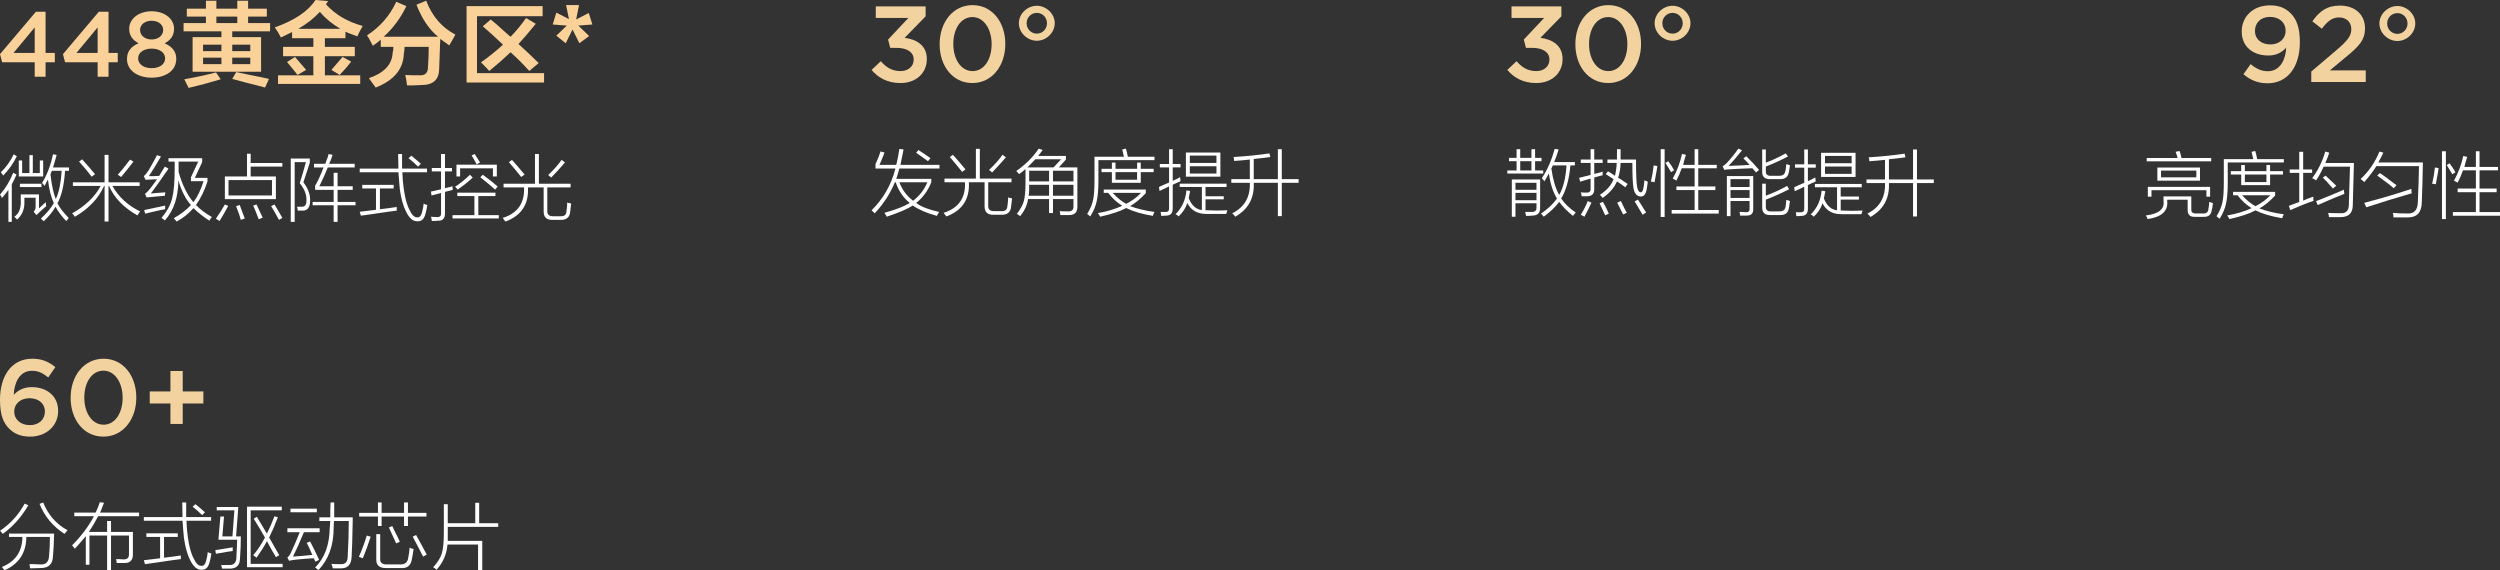 <?xml version="1.0" encoding="UTF-8"?>
<svg width="320px" height="73px" viewBox="0 0 320 73" version="1.1" xmlns="http://www.w3.org/2000/svg" xmlns:xlink="http://www.w3.org/1999/xlink">
    <rect x="0" y="0" width="320" height="73" fill="#333333" stroke="none"/>
    <title>编组 3</title>
    <g id="页面-1" stroke="none" stroke-width="1" fill="none" fill-rule="evenodd">
        <g id="编组-3" fill-rule="nonzero">
            <g id="30°备份-3" transform="translate(111.563, 0.656)" fill="#F2D3A0">
                <path d="M3.693,9.973 C5.705,9.973 7.07,8.692 7.07,6.915 L7.07,6.887 C7.07,5.111 5.692,4.367 4.231,4.188 L6.918,1.433 L6.918,0.165 L0.537,0.165 L0.537,1.639 L4.713,1.639 L2.109,4.408 L2.384,5.469 L3.17,5.469 C4.52,5.469 5.388,6.006 5.388,6.956 L5.388,6.984 C5.388,7.865 4.658,8.444 3.721,8.444 C2.646,8.444 1.874,7.989 1.185,7.177 L0,8.293 C0.813,9.271 2.012,9.973 3.693,9.973 Z" id="路径"></path>
                <path d="M12.899,9.973 C15.435,9.973 17.116,7.742 17.116,4.987 L17.116,4.959 C17.116,2.204 15.449,0 12.927,0 C10.391,0 8.71,2.232 8.71,4.987 L8.71,5.014 C8.71,7.769 10.364,9.973 12.899,9.973 Z M12.927,8.444 C11.425,8.444 10.46,6.887 10.46,4.987 L10.46,4.959 C10.46,3.058 11.411,1.529 12.899,1.529 C14.388,1.529 15.366,3.086 15.366,4.987 L15.366,5.014 C15.366,6.901 14.429,8.444 12.927,8.444 Z" id="形状"></path>
                <path d="M21.154,4.56 C22.353,4.56 23.442,3.54 23.442,2.328 L23.442,2.3 C23.442,1.102 22.353,0.083 21.154,0.083 C19.942,0.083 18.853,1.102 18.853,2.3 L18.853,2.328 C18.853,3.54 19.942,4.56 21.154,4.56 Z M21.154,3.65 C20.396,3.65 19.845,3.03 19.845,2.328 L19.845,2.3 C19.845,1.612 20.396,0.992 21.154,0.992 C21.898,0.992 22.45,1.612 22.45,2.3 L22.45,2.328 C22.45,3.03 21.898,3.65 21.154,3.65 Z" id="形状"></path>
            </g>
            <g id="发光角度提升备份-2" transform="translate(111.563, 19.023)" fill="#FFFFFF">
                <path d="M1.005,2.081 L3.158,2.081 C3.326,1.435 3.457,0.753 3.553,0.036 L4.091,0.108 C4.043,0.299 3.984,0.598 3.912,1.004 C3.816,1.483 3.744,1.841 3.697,2.081 L8.685,2.081 L8.685,2.547 L3.553,2.547 C3.433,3.001 3.302,3.444 3.158,3.874 L7.644,3.874 L7.644,4.305 C7.214,5.381 6.568,6.266 5.706,6.959 C6.352,7.438 7.333,7.82 8.649,8.107 C8.577,8.203 8.494,8.346 8.398,8.538 C8.374,8.562 8.362,8.585 8.362,8.609 C7.046,8.251 6.017,7.808 5.276,7.282 C4.63,7.713 3.517,8.191 1.938,8.717 C1.914,8.621 1.842,8.502 1.723,8.358 C1.699,8.286 1.675,8.239 1.651,8.215 C3.11,7.808 4.187,7.39 4.881,6.959 C4.043,6.266 3.445,5.381 3.086,4.305 L2.979,4.305 C2.381,5.763 1.519,7.091 0.395,8.286 C0.347,8.215 0.263,8.131 0.144,8.035 C0.072,7.964 0.024,7.916 0,7.892 C1.507,6.409 2.524,4.628 3.051,2.547 L0.502,2.547 L0.502,1.973 C0.766,1.423 0.981,0.885 1.148,0.359 L1.651,0.502 C1.627,0.598 1.579,0.729 1.507,0.897 C1.292,1.447 1.125,1.841 1.005,2.081 Z M7.142,4.305 L3.553,4.305 C3.912,5.261 4.498,6.05 5.312,6.672 C6.149,6.027 6.759,5.237 7.142,4.305 Z M5.706,0.538 L5.993,0.179 C6.52,0.514 7.034,0.861 7.537,1.22 L7.214,1.614 C6.544,1.112 6.041,0.753 5.706,0.538 Z" id="形状"></path>
                <path d="M13.351,0.036 L13.853,0.036 L13.853,3.838 L17.909,3.838 L17.909,4.305 L14.93,4.305 L14.93,7.354 C14.93,7.784 15.169,8 15.648,8 L16.617,8 C17.071,8.023 17.322,7.844 17.37,7.461 C17.37,7.414 17.382,7.33 17.406,7.21 C17.454,6.828 17.478,6.505 17.478,6.242 C17.574,6.29 17.717,6.325 17.909,6.349 C17.932,6.373 17.956,6.385 17.98,6.385 C17.909,6.911 17.861,7.318 17.837,7.605 C17.717,8.179 17.334,8.466 16.688,8.466 L15.54,8.466 C14.822,8.466 14.463,8.107 14.463,7.39 L14.463,4.305 L12.453,4.305 C12.573,6.457 11.616,7.916 9.582,8.681 C9.558,8.633 9.499,8.562 9.403,8.466 C9.331,8.346 9.271,8.263 9.223,8.215 C11.137,7.617 12.047,6.314 11.951,4.305 L9.331,4.305 L9.331,3.838 L13.351,3.838 L13.351,0.036 Z M15.432,3.049 L15.037,2.726 C15.707,2.105 16.282,1.459 16.76,0.789 L17.191,1.112 C16.688,1.71 16.102,2.356 15.432,3.049 Z M10.013,1.076 L10.408,0.789 C10.719,1.124 11.173,1.65 11.772,2.368 C11.891,2.487 11.975,2.583 12.023,2.655 L11.592,2.977 C11.137,2.403 10.611,1.77 10.013,1.076 Z" id="形状"></path>
                <path d="M18.878,3.264 C18.854,3.24 18.794,3.169 18.698,3.049 C18.602,2.953 18.543,2.894 18.519,2.87 C19.715,2.033 20.672,1.076 21.39,0 L21.892,0.179 C21.677,0.49 21.485,0.741 21.318,0.933 L24.871,0.933 L24.871,1.399 L23.974,2.403 L26.342,2.403 L26.342,7.39 C26.366,8.131 26.019,8.502 25.302,8.502 C24.967,8.502 24.584,8.502 24.153,8.502 C24.153,8.358 24.129,8.191 24.081,8 C24.297,8.023 24.644,8.035 25.122,8.035 C25.625,8.059 25.864,7.832 25.84,7.354 L25.84,6.457 L23.22,6.457 L23.22,8.251 L22.718,8.251 L22.718,6.457 L20.026,6.457 C19.93,7.198 19.595,7.928 19.021,8.645 C18.997,8.621 18.961,8.597 18.913,8.573 C18.77,8.454 18.662,8.382 18.59,8.358 C19.069,7.736 19.368,7.186 19.488,6.708 C19.631,6.23 19.703,5.417 19.703,4.269 L19.703,2.619 C19.607,2.69 19.476,2.798 19.308,2.942 C19.117,3.085 18.973,3.193 18.878,3.264 Z M23.22,4.628 L23.22,6.027 L25.84,6.027 L25.84,4.628 L23.22,4.628 Z M25.84,2.834 L23.22,2.834 L23.22,4.197 L25.84,4.197 L25.84,2.834 Z M20.17,4.628 C20.193,5.154 20.17,5.62 20.098,6.027 L22.718,6.027 L22.718,4.628 L20.17,4.628 Z M20.17,2.834 L20.17,4.197 L22.718,4.197 L22.718,2.834 L20.17,2.834 Z M24.261,1.363 L20.959,1.363 C20.624,1.722 20.289,2.069 19.954,2.403 L23.292,2.403 L24.261,1.363 Z" id="形状"></path>
                <path d="M35.996,8.609 C34.585,8.37 33.448,8.035 32.587,7.605 C31.845,8.011 30.733,8.382 29.249,8.717 C29.225,8.693 29.202,8.645 29.178,8.573 C29.13,8.502 29.058,8.394 28.962,8.251 C30.111,8.059 31.151,7.748 32.085,7.318 C31.391,6.887 30.793,6.337 30.29,5.668 L29.716,5.668 L29.716,5.237 L35.099,5.237 L35.099,5.704 C34.405,6.445 33.735,6.995 33.089,7.354 C33.951,7.689 34.992,7.94 36.212,8.107 C36.188,8.155 36.152,8.227 36.104,8.322 C36.056,8.466 36.02,8.562 35.996,8.609 Z M33.987,1.794 L34.453,1.794 L34.453,2.583 L36.104,2.583 L36.104,3.013 L34.453,3.013 L34.453,4.376 L30.757,4.376 L30.757,3.013 L29.429,3.013 L29.429,2.583 L30.757,2.583 L30.757,1.794 L31.223,1.794 L31.223,2.583 L33.987,2.583 L33.987,1.794 Z M32.085,0.108 L32.551,0 C32.647,0.311 32.731,0.658 32.802,1.04 L36.212,1.04 L36.212,1.471 L29.034,1.471 L29.034,4.054 C29.034,5.201 28.962,6.086 28.819,6.708 C28.699,7.33 28.424,7.988 27.993,8.681 C27.874,8.585 27.742,8.478 27.598,8.358 C28.005,7.689 28.256,7.091 28.352,6.565 C28.472,6.062 28.532,5.201 28.532,3.982 L28.532,1.04 L32.3,1.04 C32.276,0.921 32.24,0.765 32.192,0.574 C32.144,0.359 32.109,0.203 32.085,0.108 Z M34.489,5.668 L30.864,5.668 C31.463,6.314 32.037,6.78 32.587,7.067 C33.305,6.708 33.939,6.242 34.489,5.668 Z M31.223,3.013 L31.223,3.982 L33.987,3.982 L33.987,3.013 L31.223,3.013 Z" id="形状"></path>
                <path d="M40.231,0.502 L44.646,0.502 L44.646,3.587 L40.231,3.587 L40.231,0.502 Z M39.298,8.681 C39.274,8.657 39.238,8.621 39.191,8.573 C39.143,8.526 39.047,8.466 38.903,8.394 C39.717,7.605 40.184,6.589 40.303,5.345 L40.77,5.417 C40.746,5.512 40.722,5.644 40.698,5.811 C40.65,6.05 40.614,6.23 40.59,6.349 C40.973,7.282 41.535,7.784 42.277,7.856 L42.277,4.914 L39.442,4.914 L39.442,4.484 L45.435,4.484 L45.435,4.914 L42.744,4.914 L42.744,6.098 L45.076,6.098 L45.076,6.493 L42.744,6.493 L42.744,7.892 C42.815,7.892 42.887,7.892 42.959,7.892 C43.772,7.94 44.634,7.94 45.543,7.892 C45.519,7.964 45.483,8.071 45.435,8.215 C45.411,8.286 45.399,8.334 45.399,8.358 C44.442,8.358 43.557,8.358 42.744,8.358 C41.643,8.334 40.865,7.868 40.411,6.959 C40.219,7.581 39.849,8.155 39.298,8.681 Z M36.858,5.417 L36.786,4.914 C36.906,4.867 37.085,4.783 37.324,4.663 C37.659,4.52 37.911,4.412 38.078,4.341 L38.078,2.403 L36.894,2.403 L36.894,1.973 L38.078,1.973 L38.078,0.072 L38.545,0.072 L38.545,1.973 L39.549,1.973 L39.549,2.403 L38.545,2.403 L38.545,4.125 C38.88,3.982 39.191,3.826 39.478,3.659 C39.502,3.707 39.514,3.79 39.514,3.91 C39.538,4.03 39.549,4.113 39.549,4.161 C39.502,4.185 39.43,4.221 39.334,4.269 C39.143,4.341 38.88,4.46 38.545,4.628 L38.545,7.569 C38.569,8.239 38.293,8.573 37.719,8.573 C37.576,8.597 37.36,8.609 37.073,8.609 C37.025,8.322 37.001,8.155 37.001,8.107 C37.145,8.107 37.348,8.107 37.611,8.107 C37.946,8.131 38.102,7.952 38.078,7.569 L38.078,4.843 C37.911,4.914 37.659,5.034 37.324,5.201 C37.109,5.297 36.954,5.369 36.858,5.417 Z M40.734,2.26 L40.734,3.193 L44.143,3.193 L44.143,2.26 L40.734,2.26 Z M40.734,0.897 L40.734,1.829 L44.143,1.829 L44.143,0.897 L40.734,0.897 Z" id="形状"></path>
                <path d="M52.003,0.072 L52.505,0.072 L52.505,3.91 L54.659,3.91 L54.659,4.376 L52.505,4.376 L52.505,8.645 L52.003,8.645 L52.003,4.376 L48.916,4.376 C49.012,6.314 48.223,7.76 46.548,8.717 C46.404,8.502 46.273,8.358 46.153,8.286 C47.732,7.497 48.486,6.194 48.414,4.376 L46.045,4.376 L46.045,3.91 L48.414,3.91 L48.414,1.399 C48.175,1.423 47.816,1.459 47.337,1.507 C46.931,1.531 46.62,1.554 46.404,1.578 C46.404,1.387 46.38,1.22 46.332,1.076 C47.935,0.981 49.467,0.825 50.926,0.61 L51.034,1.076 C50.388,1.172 49.682,1.256 48.916,1.327 L48.916,3.91 L52.003,3.91 L52.003,0.072 Z" id="路径"></path>
            </g>
            <g id="448黄金分区*备份" transform="translate(0, 0)" fill="#F9D199">
                <path d="M4.442,9.824 L5.835,9.824 L5.835,7.97 L7.017,7.97 L7.017,6.778 L5.835,6.778 L5.835,1.5 L4.595,1.5 L2.44249065e-15,6.931 L0.272,7.97 L4.442,7.97 L4.442,9.824 Z M1.725,6.778 L4.442,3.507 L4.442,6.778 L1.725,6.778 Z" id="形状"></path>
                <path d="M12.498,9.824 L13.892,9.824 L13.892,7.97 L15.073,7.97 L15.073,6.778 L13.892,6.778 L13.892,1.5 L12.651,1.5 L8.056,6.931 L8.328,7.97 L12.498,7.97 L12.498,9.824 Z M9.781,6.778 L12.498,3.507 L12.498,6.778 L9.781,6.778 Z" id="形状"></path>
                <path d="M19.408,9.942 C21.215,9.942 22.562,9.033 22.562,7.545 L22.562,7.521 C22.562,6.541 21.983,5.951 21.074,5.538 C21.771,5.172 22.278,4.617 22.278,3.696 L22.278,3.672 C22.278,2.397 21.062,1.441 19.408,1.441 C17.754,1.441 16.538,2.409 16.538,3.672 L16.538,3.696 C16.538,4.617 17.046,5.172 17.742,5.538 C16.809,5.928 16.254,6.553 16.254,7.545 L16.254,7.569 C16.254,8.997 17.601,9.942 19.408,9.942 Z M19.408,5.054 C18.558,5.054 17.931,4.546 17.931,3.838 L17.931,3.814 C17.931,3.176 18.522,2.657 19.408,2.657 C20.294,2.657 20.885,3.176 20.885,3.814 L20.885,3.838 C20.885,4.546 20.259,5.054 19.408,5.054 Z M19.408,8.726 C18.321,8.726 17.683,8.159 17.683,7.486 L17.683,7.462 C17.683,6.707 18.428,6.223 19.408,6.223 C20.388,6.223 21.133,6.707 21.133,7.462 L21.133,7.486 C21.133,8.171 20.495,8.726 19.408,8.726 Z" id="形状"></path>
                <path d="M23.913,2.122 L23.913,1.107 L26.359,1.107 L26.359,0.092 L27.697,0.092 L27.697,1.107 L30.373,1.107 L30.373,0.092 L31.758,0.092 L31.758,1.107 L34.157,1.107 L34.157,2.122 L31.758,2.122 L31.758,2.952 L34.572,2.952 L34.572,4.013 L29.727,4.013 L29.727,4.751 L33.419,4.751 L33.419,9.178 L24.652,9.178 L24.652,4.751 L28.343,4.751 L28.343,4.013 L23.498,4.013 L23.498,2.952 L26.359,2.952 L26.359,2.122 L23.913,2.122 Z M33.926,11.208 C33.403,11.054 32.573,10.839 31.435,10.562 C30.666,10.347 30.097,10.193 29.727,10.101 L30.235,9.224 C30.635,9.317 31.219,9.44 31.988,9.593 C33.096,9.808 33.911,9.978 34.434,10.101 L33.926,11.208 Z M24.144,11.254 C23.96,10.885 23.775,10.516 23.59,10.147 C25.005,9.901 26.359,9.609 27.651,9.27 L28.251,10.147 C26.836,10.577 25.467,10.946 24.144,11.254 Z M27.697,2.122 L27.697,2.952 L30.373,2.952 L30.373,2.122 L27.697,2.122 Z M29.727,7.379 L29.727,8.21 L32.035,8.21 L32.035,7.379 L29.727,7.379 Z M25.99,7.379 L25.99,8.21 L28.343,8.21 L28.343,7.379 L25.99,7.379 Z M25.99,5.719 L25.99,6.549 L28.343,6.549 L28.343,5.719 L25.99,5.719 Z M32.035,5.719 L29.727,5.719 L29.727,6.549 L32.035,6.549 L32.035,5.719 Z" id="形状"></path>
                <path d="M45.739,4.658 C45.462,4.566 45.093,4.428 44.631,4.243 C44.447,4.151 44.308,4.089 44.216,4.059 L44.216,4.889 L41.586,4.889 L41.586,5.996 L45.416,5.996 L45.416,7.195 L41.586,7.195 L41.586,9.639 L46.108,9.639 L46.108,10.746 L35.588,10.746 L35.588,9.639 L40.109,9.639 L40.109,7.195 L36.234,7.195 L36.234,5.996 L40.109,5.996 L40.109,4.889 L37.387,4.889 L37.387,4.105 C36.956,4.32 36.48,4.551 35.957,4.797 C35.895,4.704 35.818,4.566 35.726,4.382 C35.634,4.197 35.449,3.905 35.172,3.505 C37.695,2.614 39.433,1.445 40.386,0 L42.001,0.138 C41.909,0.261 41.817,0.4 41.724,0.553 C42.924,1.876 44.493,2.798 46.431,3.321 C46.093,3.905 45.862,4.351 45.739,4.658 Z M40.94,1.522 C40.171,2.352 39.248,3.075 38.172,3.69 L43.57,3.69 C42.555,3.106 41.678,2.383 40.94,1.522 Z M43.478,9.593 L42.417,8.948 C42.909,8.394 43.386,7.841 43.847,7.287 L44.954,7.887 C44.585,8.379 44.093,8.948 43.478,9.593 Z M38.079,9.593 C38.018,9.501 37.91,9.363 37.756,9.178 C37.326,8.655 36.987,8.24 36.741,7.933 L37.756,7.287 C37.91,7.472 38.11,7.702 38.356,7.979 C38.725,8.409 39.002,8.732 39.187,8.948 L38.079,9.593 Z" id="形状"></path>
                <path d="M48.092,11.208 C48.061,11.177 48.015,11.115 47.954,11.023 C47.646,10.593 47.4,10.254 47.215,10.008 C49.184,9.332 50.199,8.24 50.261,6.734 C50.322,6.518 50.353,6.273 50.353,5.996 L48.738,5.996 L48.738,5.073 C48.431,5.35 48.092,5.611 47.723,5.857 C47.631,5.673 47.462,5.35 47.215,4.889 C47.092,4.735 47.016,4.612 46.985,4.52 C48.646,3.444 49.892,2.014 50.722,0.231 L52.014,0.784 C51.276,2.321 50.307,3.628 49.107,4.704 L56.075,4.704 C54.937,3.782 54.014,2.414 53.306,0.6 L54.552,0.092 C55.321,2.091 56.567,3.536 58.29,4.428 C58.136,4.735 57.874,5.196 57.505,5.811 C57.105,5.535 56.721,5.258 56.352,4.981 L56.213,8.855 C56.183,10.208 55.429,10.885 53.952,10.885 C53.706,10.885 53.337,10.9 52.845,10.931 C52.476,10.931 52.23,10.931 52.107,10.931 C52.045,10.439 51.968,9.993 51.876,9.593 C52.245,9.624 52.86,9.639 53.722,9.639 C54.429,9.67 54.783,9.317 54.783,8.579 C54.844,7.656 54.875,6.795 54.875,5.996 L51.784,5.996 C51.784,6.303 51.753,6.595 51.691,6.872 C51.63,8.84 50.43,10.285 48.092,11.208 Z" id="路径"></path>
                <path d="M59.72,10.562 L59.72,0.784 L69.456,0.784 L69.456,2.075 L61.058,2.075 L61.058,9.363 L69.641,9.363 L69.641,10.562 L59.72,10.562 Z M67.749,9.086 C66.98,8.225 66.18,7.426 65.35,6.688 C64.55,7.456 63.642,8.256 62.627,9.086 C62.412,8.84 62.058,8.471 61.566,7.979 C62.612,7.241 63.55,6.488 64.381,5.719 C63.519,4.889 62.658,4.105 61.797,3.367 L62.812,2.491 C63.242,2.829 63.858,3.367 64.657,4.105 C64.965,4.382 65.196,4.581 65.35,4.704 C66.026,4.028 66.688,3.229 67.334,2.306 L68.58,3.044 C67.687,4.151 66.949,5.012 66.365,5.627 C66.672,5.904 67.103,6.303 67.657,6.826 C68.241,7.379 68.672,7.795 68.949,8.071 L67.749,9.086 Z" id="形状"></path>
                <polygon id="路径" points="72.456 0.646 74.117 0.646 73.748 2.491 75.363 1.66 75.824 3.136 74.024 3.275 75.409 4.612 74.163 5.535 73.286 3.782 72.409 5.535 71.21 4.566 72.548 3.275 70.748 3.136 71.21 1.614 72.825 2.444"></polygon>
            </g>
            <g id="微米级点阵式控光备份" transform="translate(0, 19.678)" fill="#FFFFFF">
                <path d="M6.783,0.072 L7.25,0.143 C7.106,0.717 6.95,1.256 6.783,1.758 L8.829,1.758 L8.829,2.188 L8.326,2.188 C8.207,4.006 7.884,5.393 7.357,6.349 C7.668,6.947 8.147,7.569 8.793,8.215 C8.769,8.263 8.721,8.334 8.649,8.43 C8.553,8.526 8.494,8.585 8.47,8.609 C7.896,8.011 7.441,7.402 7.106,6.78 C6.819,7.33 6.316,7.952 5.599,8.645 C5.575,8.621 5.539,8.585 5.491,8.538 C5.347,8.418 5.264,8.334 5.24,8.286 C5.958,7.641 6.508,6.983 6.891,6.314 C6.532,5.572 6.281,4.568 6.137,3.3 C6.089,3.396 6.017,3.527 5.922,3.695 C5.826,3.886 5.754,4.03 5.706,4.125 C5.611,3.982 5.503,3.85 5.383,3.731 C6.005,2.75 6.472,1.531 6.783,0.072 Z M4.558,5.632 L3.122,5.632 L3.122,6.062 C3.17,7.043 2.859,7.832 2.189,8.43 C2.07,8.286 1.95,8.167 1.83,8.071 C2.452,7.641 2.728,6.911 2.656,5.883 L2.656,5.201 L4.989,5.201 L4.989,6.995 C5.132,6.852 5.419,6.589 5.85,6.206 C5.85,6.278 5.862,6.361 5.886,6.457 C5.886,6.553 5.898,6.636 5.922,6.708 C5.491,7.067 5.072,7.449 4.666,7.856 L4.307,7.426 C4.498,7.234 4.582,6.983 4.558,6.672 L4.558,5.632 Z M3.768,0.179 L4.199,0.179 L4.199,2.475 L5.096,2.475 L5.096,0.861 L5.527,0.861 L5.527,2.906 L2.405,2.906 L2.405,0.861 L2.835,0.861 L2.835,2.475 L3.768,2.475 L3.768,0.179 Z M0.251,5.668 C0.179,5.5 0.096,5.357 0,5.237 C0.694,4.448 1.256,3.515 1.687,2.439 L2.117,2.655 C1.926,3.109 1.723,3.527 1.507,3.91 L1.507,8.717 L1.077,8.717 L1.077,4.628 C0.813,4.986 0.538,5.333 0.251,5.668 Z M7.142,5.811 C7.549,4.926 7.8,3.719 7.896,2.188 L6.639,2.188 C6.568,2.332 6.508,2.475 6.46,2.619 C6.604,3.958 6.831,5.022 7.142,5.811 Z M0.395,2.798 C0.347,2.678 0.251,2.535 0.108,2.368 C0.754,1.77 1.304,1.004 1.759,0.072 L2.153,0.323 C1.699,1.256 1.113,2.081 0.395,2.798 Z M2.548,3.838 L5.312,3.838 L5.312,4.269 L2.548,4.269 L2.548,3.838 Z" id="形状"></path>
                <path d="M9.582,8.071 C9.511,7.928 9.391,7.784 9.223,7.641 C10.946,6.66 12.166,5.488 12.884,4.125 L9.331,4.125 L9.331,3.659 L13.387,3.659 L13.387,0.143 L13.889,0.143 L13.889,3.659 L17.873,3.659 L17.873,4.125 L14.391,4.125 C15.181,5.536 16.365,6.624 17.944,7.39 C17.92,7.414 17.897,7.438 17.873,7.461 C17.801,7.557 17.705,7.701 17.586,7.892 C15.815,6.887 14.607,5.632 13.961,4.125 L13.889,4.125 L13.889,8.681 L13.387,8.681 L13.387,4.125 L13.315,4.125 C12.621,5.704 11.377,7.019 9.582,8.071 Z M10.121,1.004 L10.515,0.717 C11.161,1.435 11.712,2.069 12.166,2.619 L11.736,2.942 C11.329,2.391 10.791,1.746 10.121,1.004 Z M15.504,2.977 L15.073,2.69 C15.432,2.308 15.899,1.734 16.473,0.969 C16.545,0.873 16.605,0.801 16.652,0.753 L17.083,1.004 C16.628,1.602 16.102,2.26 15.504,2.977 Z" id="形状"></path>
                <path d="M20.672,8.215 C21.366,7.402 21.82,6.565 22.036,5.704 C22.251,4.891 22.359,3.611 22.359,1.865 L22.359,1.004 L21.569,1.004 L21.569,0.574 L25.876,0.574 L25.876,1.076 L24.943,3.085 L26.558,3.085 L26.558,3.551 C26.175,4.723 25.684,5.728 25.086,6.565 C25.637,7.139 26.318,7.653 27.132,8.107 C27.108,8.131 27.072,8.167 27.024,8.215 C26.905,8.358 26.833,8.478 26.809,8.573 C25.995,8.047 25.314,7.509 24.763,6.959 C24.165,7.653 23.447,8.227 22.61,8.681 C22.586,8.633 22.526,8.562 22.431,8.466 C22.335,8.37 22.275,8.298 22.251,8.251 C23.136,7.748 23.866,7.186 24.44,6.565 C23.77,5.823 23.232,4.771 22.825,3.408 C22.825,5.536 22.251,7.246 21.103,8.538 C21.031,8.466 20.887,8.358 20.672,8.215 Z M24.44,3.013 L25.373,1.004 L22.861,1.004 L22.861,1.865 L22.861,2.332 C23.34,4.006 23.974,5.297 24.763,6.206 C25.29,5.488 25.72,4.592 26.055,3.515 L24.44,3.515 L24.44,3.013 Z M19.308,5.094 C19.691,5.046 20.277,4.998 21.067,4.95 C21.115,4.95 21.15,4.95 21.174,4.95 C21.127,5.118 21.103,5.261 21.103,5.381 C20.887,5.405 20.6,5.429 20.241,5.453 C19.547,5.524 19.057,5.572 18.77,5.596 L18.555,5.13 C18.746,5.01 18.961,4.795 19.201,4.484 C19.464,4.149 19.763,3.743 20.098,3.264 C19.906,3.264 19.667,3.276 19.38,3.3 C19.189,3.3 18.937,3.312 18.626,3.336 L18.411,2.87 C18.602,2.702 18.782,2.487 18.949,2.224 C18.973,2.176 19.021,2.105 19.093,2.009 C19.547,1.22 19.882,0.61 20.098,0.179 L20.6,0.359 C20.002,1.387 19.488,2.224 19.057,2.87 C19.153,2.87 19.332,2.87 19.595,2.87 C19.954,2.846 20.217,2.834 20.385,2.834 C20.481,2.69 20.6,2.487 20.744,2.224 C20.911,1.961 21.031,1.77 21.103,1.65 L21.569,1.901 C20.708,3.169 19.954,4.233 19.308,5.094 Z M18.59,7.677 L18.447,7.21 C18.686,7.162 19.081,7.079 19.631,6.959 C20.301,6.816 20.804,6.708 21.139,6.636 C21.139,6.78 21.139,6.935 21.139,7.103 C21.019,7.127 20.827,7.162 20.564,7.21 C19.679,7.402 19.021,7.557 18.59,7.677 Z" id="形状"></path>
                <path d="M31.618,0 L32.085,0 L32.085,1.184 L36.14,1.184 L36.14,1.65 L32.085,1.65 L32.085,2.906 L35.315,2.906 L35.315,5.811 L28.783,5.811 L28.783,2.906 L31.618,2.906 L31.618,0 Z M29.249,3.372 L29.249,5.345 L34.812,5.345 L34.812,3.372 L29.249,3.372 Z M27.634,8.322 C28.137,7.581 28.52,6.971 28.783,6.493 L29.213,6.672 C28.902,7.27 28.532,7.916 28.101,8.609 L27.634,8.322 Z M35.709,8.466 C35.327,7.748 34.992,7.162 34.704,6.708 L35.135,6.493 C35.542,7.162 35.877,7.736 36.14,8.215 L35.709,8.466 Z M33.125,8.394 C33.125,8.37 33.113,8.346 33.089,8.322 C32.802,7.557 32.575,6.995 32.408,6.636 L32.838,6.493 C32.958,6.732 33.173,7.198 33.484,7.892 C33.556,8.035 33.604,8.131 33.628,8.179 L33.125,8.394 Z M30.685,6.565 C30.972,7.306 31.187,7.88 31.331,8.286 L30.828,8.466 C30.709,8.011 30.505,7.426 30.218,6.708 L30.685,6.565 Z" id="形状"></path>
                <path d="M40.877,4.161 L42.708,4.161 L42.708,2.439 L43.21,2.439 L43.21,4.161 L45.148,4.161 L45.148,4.628 L43.21,4.628 L43.21,6.17 L45.507,6.17 L45.507,6.6 L43.21,6.6 L43.21,8.717 L42.708,8.717 L42.708,6.6 L40.016,6.6 L40.016,6.17 L42.708,6.17 L42.708,4.628 L40.339,4.628 L40.339,4.089 C40.65,3.587 41.009,2.81 41.416,1.758 L40.195,1.758 L40.195,1.291 L41.631,1.291 C41.655,1.22 41.691,1.124 41.739,1.004 C41.906,0.598 42.014,0.275 42.062,0.036 L42.564,0.143 C42.468,0.502 42.325,0.885 42.133,1.291 L45.399,1.291 L45.399,1.758 L41.954,1.758 C41.739,2.332 41.38,3.133 40.877,4.161 Z M39.693,5.991 C39.693,6.828 39.394,7.258 38.796,7.282 C38.58,7.282 38.353,7.282 38.114,7.282 C38.114,7.21 38.102,7.127 38.078,7.031 C38.054,6.911 38.03,6.828 38.006,6.78 C38.222,6.78 38.425,6.78 38.616,6.78 C39.047,6.804 39.25,6.517 39.226,5.919 C39.25,5.225 38.963,4.508 38.365,3.767 C38.652,2.882 38.915,1.985 39.155,1.076 L37.719,1.076 L37.719,8.717 L37.217,8.717 L37.217,0.61 L39.657,0.61 L39.657,1.112 C39.633,1.184 39.597,1.303 39.549,1.471 C39.262,2.38 39.023,3.109 38.832,3.659 C39.43,4.424 39.717,5.201 39.693,5.991 Z" id="形状"></path>
                <path d="M50.962,0.036 L51.465,0.036 C51.465,0.682 51.465,1.303 51.465,1.901 L54.659,1.901 L54.659,2.368 L51.5,2.368 C51.524,3.157 51.584,3.862 51.68,4.484 C51.847,5.704 52.099,6.612 52.434,7.21 C52.721,7.856 53.056,8.167 53.438,8.143 C53.702,8.167 53.893,7.964 54.013,7.533 C54.132,7.079 54.204,6.696 54.228,6.385 C54.252,6.409 54.3,6.433 54.372,6.457 C54.443,6.481 54.551,6.517 54.695,6.565 C54.623,7.043 54.539,7.438 54.443,7.748 C54.276,8.37 53.941,8.669 53.438,8.645 C52.864,8.669 52.374,8.251 51.967,7.39 C51.608,6.696 51.345,5.752 51.177,4.556 C51.106,3.838 51.046,3.109 50.998,2.368 L46.045,2.368 L46.045,1.901 L50.998,1.901 C50.974,1.303 50.962,0.682 50.962,0.036 Z M46.189,7.928 L46.045,7.426 C46.332,7.402 46.835,7.342 47.553,7.246 C47.816,7.222 48.007,7.198 48.127,7.174 L48.127,4.448 L46.368,4.448 L46.368,3.982 L50.388,3.982 L50.388,4.448 L48.629,4.448 L48.629,7.103 C49.299,7.031 50.017,6.935 50.783,6.816 C50.783,6.887 50.783,7.043 50.783,7.282 C50.161,7.354 49.144,7.497 47.732,7.713 C46.966,7.832 46.452,7.904 46.189,7.928 Z M52.29,0.574 L52.649,0.251 C53.127,0.634 53.534,0.981 53.869,1.291 L53.51,1.65 C53.103,1.244 52.697,0.885 52.29,0.574 Z" id="形状"></path>
                <path d="M55.233,5.345 L55.161,4.843 C55.353,4.795 55.676,4.723 56.13,4.628 C56.274,4.604 56.381,4.58 56.453,4.556 L56.453,2.26 L55.269,2.26 L55.269,1.829 L56.453,1.829 L56.453,0.036 L56.956,0.036 L56.956,1.829 L57.853,1.829 L57.853,2.26 L56.956,2.26 L56.956,4.412 C57.123,4.364 57.362,4.305 57.673,4.233 C57.793,4.209 57.877,4.185 57.925,4.161 C57.925,4.352 57.937,4.508 57.96,4.628 C57.865,4.651 57.721,4.687 57.53,4.735 C57.291,4.807 57.099,4.855 56.956,4.879 L56.956,7.569 C56.979,8.263 56.68,8.597 56.058,8.573 C55.891,8.597 55.628,8.609 55.269,8.609 C55.269,8.466 55.233,8.286 55.161,8.071 C55.448,8.095 55.711,8.107 55.951,8.107 C56.31,8.131 56.477,7.952 56.453,7.569 L56.453,5.022 C56.07,5.118 55.664,5.225 55.233,5.345 Z M58.535,4.986 L63.416,4.986 L63.416,5.417 L61.226,5.417 L61.226,7.856 L63.846,7.856 L63.846,8.286 L57.925,8.286 L57.925,7.856 L60.724,7.856 L60.724,5.417 L58.535,5.417 L58.535,4.986 Z M58.427,1.399 L63.595,1.399 L63.595,2.906 L63.093,2.906 L63.093,1.865 L58.894,1.865 L58.894,2.906 L58.427,2.906 L58.427,1.399 Z M61.478,3.013 L61.801,2.69 C62.59,3.264 63.224,3.767 63.703,4.197 L63.38,4.592 C62.758,4.042 62.124,3.515 61.478,3.013 Z M58.248,4.233 C58.965,3.755 59.599,3.24 60.15,2.69 L60.509,3.049 C59.982,3.551 59.336,4.066 58.571,4.592 C58.499,4.472 58.391,4.352 58.248,4.233 Z M60.365,0.215 L60.76,0.036 C60.999,0.395 61.226,0.753 61.442,1.112 L61.011,1.363 C60.915,1.148 60.736,0.825 60.473,0.395 C60.425,0.323 60.389,0.263 60.365,0.215 Z" id="形状"></path>
                <path d="M68.476,0.036 L68.978,0.036 L68.978,3.838 L73.034,3.838 L73.034,4.305 L70.055,4.305 L70.055,7.354 C70.055,7.784 70.294,8 70.773,8 L71.742,8 C72.196,8.023 72.448,7.844 72.495,7.461 C72.495,7.414 72.507,7.33 72.531,7.21 C72.579,6.828 72.603,6.505 72.603,6.242 C72.699,6.29 72.842,6.325 73.034,6.349 C73.058,6.373 73.082,6.385 73.106,6.385 C73.034,6.911 72.986,7.318 72.962,7.605 C72.842,8.179 72.46,8.466 71.814,8.466 L70.665,8.466 C69.947,8.466 69.588,8.107 69.588,7.39 L69.588,4.305 L67.579,4.305 C67.698,6.457 66.741,7.916 64.708,8.681 C64.684,8.633 64.624,8.562 64.528,8.466 C64.456,8.346 64.396,8.263 64.349,8.215 C66.263,7.617 67.172,6.314 67.076,4.305 L64.456,4.305 L64.456,3.838 L68.476,3.838 L68.476,0.036 Z M70.557,3.049 L70.163,2.726 C70.833,2.105 71.407,1.459 71.885,0.789 L72.316,1.112 C71.814,1.71 71.227,2.356 70.557,3.049 Z M65.138,1.076 L65.533,0.789 C65.844,1.124 66.299,1.65 66.897,2.368 C67.016,2.487 67.1,2.583 67.148,2.655 L66.717,2.977 C66.263,2.403 65.736,1.77 65.138,1.076 Z" id="形状"></path>
            </g>
            <g id="60+备份-2" transform="translate(0, 45.916)" fill="#F2D3A0">
                <path d="M3.859,9.973 C5.885,9.973 7.442,8.609 7.442,6.695 L7.442,6.667 C7.442,4.739 5.94,3.637 4.079,3.637 C3.046,3.637 2.329,4.022 1.764,4.615 C1.792,3.292 2.398,1.543 4.079,1.543 C4.934,1.543 5.499,1.86 6.174,2.397 L7.084,1.074 C6.243,0.399 5.388,0 4.134,0 C1.406,0 0,2.3 0,5.248 L0,5.276 C0,7.218 0.441,8.224 1.171,8.954 C1.819,9.601 2.674,9.973 3.859,9.973 Z M3.817,8.499 C2.618,8.499 1.819,7.755 1.819,6.777 L1.819,6.75 C1.819,5.827 2.577,5.055 3.776,5.055 C4.975,5.055 5.747,5.772 5.747,6.736 L5.747,6.763 C5.747,7.755 5.016,8.499 3.817,8.499 Z" id="形状"></path>
                <path d="M13.23,9.973 C15.766,9.973 17.447,7.742 17.447,4.987 L17.447,4.959 C17.447,2.204 15.78,0 13.258,0 C10.722,0 9.041,2.232 9.041,4.987 L9.041,5.014 C9.041,7.769 10.694,9.973 13.23,9.973 Z M13.258,8.444 C11.755,8.444 10.791,6.887 10.791,4.987 L10.791,4.959 C10.791,3.058 11.742,1.529 13.23,1.529 C14.718,1.529 15.697,3.086 15.697,4.987 L15.697,5.014 C15.697,6.901 14.76,8.444 13.258,8.444 Z" id="形状"></path>
                <polygon id="路径" points="21.816 8.348 23.387 8.348 23.387 5.73 26.033 5.73 26.033 4.188 23.387 4.188 23.387 1.57 21.816 1.57 21.816 4.188 19.17 4.188 19.17 5.73 21.816 5.73"></polygon>
            </g>
            <g id="分布式驱动芯片备份-2" transform="translate(0, 64.283)" fill="#FFFFFF">
                <path d="M1.148,4.018 L6.927,4.018 C6.903,5.142 6.855,6.098 6.783,6.887 C6.759,7.916 6.233,8.43 5.204,8.43 C4.654,8.454 4.199,8.466 3.84,8.466 C3.84,8.298 3.816,8.119 3.768,7.928 C3.864,7.928 4.032,7.928 4.271,7.928 C4.63,7.952 4.929,7.964 5.168,7.964 C5.886,8.011 6.257,7.629 6.281,6.816 C6.352,6.098 6.388,5.309 6.388,4.448 L3.374,4.448 C3.35,6.481 2.417,7.904 0.574,8.717 C0.55,8.669 0.479,8.573 0.359,8.43 C0.311,8.358 0.275,8.31 0.251,8.286 C1.974,7.593 2.847,6.314 2.871,4.448 L1.148,4.448 L1.148,4.018 Z M5.06,0.215 L5.527,0.036 C6.173,1.638 7.214,2.822 8.649,3.587 C8.506,3.755 8.374,3.91 8.254,4.054 C6.771,3.097 5.706,1.818 5.06,0.215 Z M0.359,4.054 C0.335,4.006 0.275,3.934 0.179,3.838 C0.108,3.743 0.048,3.683 0,3.659 C1.34,2.75 2.393,1.59 3.158,0.179 L3.625,0.395 C2.74,1.901 1.651,3.121 0.359,4.054 Z" id="形状"></path>
                <path d="M11.449,8 L10.982,8 L10.982,4.341 C10.551,4.867 10.085,5.405 9.582,5.955 C9.439,5.763 9.319,5.62 9.223,5.524 C10.396,4.352 11.329,3.109 12.023,1.794 L9.511,1.794 L9.511,1.327 L12.238,1.327 C12.453,0.897 12.633,0.454 12.776,0 L13.315,0.072 C13.267,0.191 13.195,0.371 13.099,0.61 C12.98,0.945 12.884,1.184 12.812,1.327 L17.801,1.327 L17.801,1.794 L12.561,1.794 C12.202,2.487 11.807,3.157 11.377,3.802 L13.71,3.802 L13.71,2.403 L14.212,2.403 L14.212,3.802 L17.011,3.802 L17.011,6.708 C17.011,7.402 16.676,7.76 16.006,7.784 C15.671,7.784 15.313,7.784 14.93,7.784 C14.93,7.641 14.906,7.473 14.858,7.282 C14.93,7.282 15.049,7.282 15.217,7.282 C15.456,7.306 15.648,7.318 15.791,7.318 C16.294,7.342 16.533,7.103 16.509,6.6 L16.509,4.269 L14.212,4.269 L14.212,8.681 L13.71,8.681 L13.71,4.269 L11.449,4.269 L11.449,8 Z" id="路径"></path>
                <path d="M23.328,0.036 L23.83,0.036 C23.83,0.682 23.83,1.303 23.83,1.901 L27.024,1.901 L27.024,2.368 L23.866,2.368 C23.89,3.157 23.95,3.862 24.046,4.484 C24.213,5.704 24.464,6.612 24.799,7.21 C25.086,7.856 25.421,8.167 25.804,8.143 C26.067,8.167 26.259,7.964 26.378,7.533 C26.498,7.079 26.57,6.696 26.594,6.385 C26.618,6.409 26.665,6.433 26.737,6.457 C26.809,6.481 26.917,6.517 27.06,6.565 C26.988,7.043 26.905,7.438 26.809,7.748 C26.641,8.37 26.306,8.669 25.804,8.645 C25.23,8.669 24.739,8.251 24.333,7.39 C23.974,6.696 23.711,5.752 23.543,4.556 C23.471,3.838 23.411,3.109 23.364,2.368 L18.411,2.368 L18.411,1.901 L23.364,1.901 C23.34,1.303 23.328,0.682 23.328,0.036 Z M18.555,7.928 L18.411,7.426 C18.698,7.402 19.201,7.342 19.918,7.246 C20.181,7.222 20.373,7.198 20.493,7.174 L20.493,4.448 L18.734,4.448 L18.734,3.982 L22.754,3.982 L22.754,4.448 L20.995,4.448 L20.995,7.103 C21.665,7.031 22.383,6.935 23.148,6.816 C23.148,6.887 23.148,7.043 23.148,7.282 C22.526,7.354 21.509,7.497 20.098,7.713 C19.332,7.832 18.818,7.904 18.555,7.928 Z M24.656,0.574 L25.014,0.251 C25.493,0.634 25.9,0.981 26.235,1.291 L25.876,1.65 C25.469,1.244 25.062,0.885 24.656,0.574 Z" id="形状"></path>
                <path d="M28.675,1.829 L28.46,4.376 L29.752,4.376 L30.003,1.04 L27.742,1.04 L27.742,0.61 L30.505,0.61 L30.218,4.376 L30.828,4.376 C30.828,5.261 30.793,6.206 30.721,7.21 C30.697,8.095 30.242,8.526 29.357,8.502 C28.974,8.502 28.663,8.502 28.424,8.502 C28.4,8.382 28.364,8.227 28.316,8.035 C28.579,8.035 28.926,8.035 29.357,8.035 C29.907,8.059 30.206,7.772 30.254,7.174 C30.278,6.84 30.302,6.314 30.326,5.596 C30.35,5.237 30.362,4.974 30.362,4.807 L27.957,4.807 L28.209,1.829 L28.675,1.829 Z M31.618,0.574 L36.068,0.574 L36.068,1.04 L32.085,1.04 L32.085,7.892 L36.176,7.892 L36.176,8.322 L31.618,8.322 L31.618,0.574 Z M32.479,2.116 L32.874,1.865 C32.994,2.057 33.173,2.356 33.412,2.762 C33.747,3.312 33.999,3.731 34.166,4.018 C34.501,3.348 34.824,2.607 35.135,1.794 L35.566,1.937 C35.183,2.942 34.812,3.802 34.453,4.52 C34.693,4.95 35.039,5.56 35.494,6.349 C35.614,6.541 35.697,6.684 35.745,6.78 L35.315,7.031 C35.219,6.84 35.051,6.553 34.812,6.17 C34.525,5.644 34.31,5.249 34.166,4.986 C33.855,5.584 33.412,6.29 32.838,7.103 L32.408,6.78 C32.934,6.182 33.436,5.429 33.915,4.52 C33.436,3.683 32.958,2.882 32.479,2.116 Z M27.634,6.6 L27.563,6.134 C28.137,6.038 28.879,5.919 29.788,5.775 C29.788,5.847 29.788,6.003 29.788,6.242 C29.716,6.266 29.548,6.29 29.285,6.314 C28.496,6.457 27.945,6.553 27.634,6.6 Z" id="形状"></path>
                <path d="M42.313,0.036 L42.779,0.036 C42.779,0.586 42.779,1.22 42.779,1.937 L45.148,1.937 C45.148,2.033 45.148,2.176 45.148,2.368 C45.1,4.855 45.052,6.409 45.005,7.031 C44.957,7.964 44.526,8.442 43.713,8.466 C43.354,8.466 42.983,8.466 42.6,8.466 C42.552,8.251 42.492,8.059 42.421,7.892 C42.564,7.892 42.767,7.904 43.031,7.928 C43.294,7.928 43.497,7.928 43.641,7.928 C44.191,7.952 44.478,7.653 44.502,7.031 C44.598,5.285 44.646,3.743 44.646,2.403 L42.744,2.403 C42.744,2.69 42.732,2.989 42.708,3.3 C42.708,5.524 42.062,7.318 40.77,8.681 C40.722,8.633 40.626,8.562 40.483,8.466 C40.411,8.418 40.363,8.382 40.339,8.358 C41.559,7.139 42.181,5.441 42.205,3.264 C42.229,3.169 42.241,3.025 42.241,2.834 C42.265,2.643 42.277,2.499 42.277,2.403 L40.877,2.403 L40.877,1.937 L42.277,1.937 C42.277,1.746 42.277,1.447 42.277,1.04 C42.301,0.61 42.313,0.275 42.313,0.036 Z M40.375,7.605 C40.303,7.461 40.231,7.318 40.16,7.174 C39.633,7.198 38.975,7.246 38.186,7.318 C37.923,7.342 37.719,7.366 37.576,7.39 C37.456,7.414 37.312,7.438 37.145,7.461 C37.169,7.461 37.121,7.473 37.001,7.497 L36.786,7.067 C36.977,6.923 37.133,6.708 37.253,6.421 C37.588,5.728 37.958,4.867 38.365,3.838 L36.786,3.838 L36.786,3.336 L40.913,3.336 L40.913,3.838 L38.903,3.838 C38.449,4.938 37.982,5.979 37.504,6.959 C38.293,6.911 39.119,6.84 39.98,6.744 C39.884,6.529 39.729,6.182 39.514,5.704 C39.394,5.488 39.31,5.321 39.262,5.201 L39.693,5.022 C39.956,5.5 40.315,6.23 40.77,7.21 C40.794,7.282 40.818,7.342 40.841,7.39 L40.375,7.605 Z M37.181,0.825 L40.554,0.825 L40.554,1.291 L37.181,1.291 L37.181,0.825 Z" id="形状"></path>
                <path d="M51.716,0.036 L52.218,0.036 L52.218,1.363 L54.587,1.363 L54.587,1.829 L52.218,1.829 L52.218,3.049 L51.716,3.049 L51.716,1.829 L48.845,1.829 L48.845,3.049 L48.378,3.049 L48.378,1.829 L45.974,1.829 L45.974,1.363 L48.378,1.363 L48.378,0.036 L48.845,0.036 L48.845,1.363 L51.716,1.363 L51.716,0.036 Z M48.163,4.089 L48.665,4.089 L48.665,7.21 C48.617,7.736 48.928,7.988 49.598,7.964 L51.213,7.964 C51.835,7.988 52.182,7.701 52.254,7.103 C52.35,6.648 52.41,6.218 52.434,5.811 C52.529,5.859 52.637,5.907 52.757,5.955 C52.828,5.955 52.888,5.967 52.936,5.991 C52.888,6.421 52.816,6.852 52.721,7.282 C52.601,8.095 52.134,8.478 51.321,8.43 L49.455,8.43 C48.57,8.454 48.139,8.071 48.163,7.282 L48.163,4.089 Z M46.943,4.269 L47.445,4.412 C47.134,5.393 46.799,6.314 46.44,7.174 C46.32,7.127 46.153,7.067 45.938,6.995 C46.392,5.943 46.727,5.034 46.943,4.269 Z M52.828,4.412 L53.259,4.197 C53.69,4.962 54.144,5.799 54.623,6.708 L54.156,6.959 C53.821,6.29 53.379,5.441 52.828,4.412 Z M49.778,3.229 L50.208,3.049 C50.256,3.145 50.316,3.276 50.388,3.444 C50.771,4.185 51.034,4.723 51.177,5.058 L50.711,5.273 C50.472,4.723 50.161,4.042 49.778,3.229 Z" id="形状"></path>
                <path d="M60.832,0.072 L61.334,0.072 L61.334,2.69 L63.774,2.69 L63.774,3.157 L57.314,3.157 L57.314,3.838 C57.314,4.245 57.314,4.616 57.314,4.95 L61.729,4.95 L61.729,8.681 L61.19,8.681 L61.19,5.417 L57.279,5.417 C57.183,6.636 56.716,7.713 55.879,8.645 C55.735,8.502 55.592,8.394 55.448,8.322 C56.022,7.701 56.393,7.103 56.561,6.529 C56.728,5.979 56.812,5.094 56.812,3.874 L56.812,0.251 L57.314,0.251 L57.314,2.69 L60.832,2.69 L60.832,0.072 Z" id="路径"></path>
            </g>
            <g id="30°备份-4" transform="translate(192.938, 0.656)" fill="#F2D3A0">
                <path d="M3.693,9.973 C5.705,9.973 7.07,8.692 7.07,6.915 L7.07,6.887 C7.07,5.111 5.692,4.367 4.231,4.188 L6.918,1.433 L6.918,0.165 L0.537,0.165 L0.537,1.639 L4.713,1.639 L2.109,4.408 L2.384,5.469 L3.17,5.469 C4.52,5.469 5.388,6.006 5.388,6.956 L5.388,6.984 C5.388,7.865 4.658,8.444 3.721,8.444 C2.646,8.444 1.874,7.989 1.185,7.177 L0,8.293 C0.813,9.271 2.012,9.973 3.693,9.973 Z" id="路径"></path>
                <path d="M12.899,9.973 C15.435,9.973 17.116,7.742 17.116,4.987 L17.116,4.959 C17.116,2.204 15.449,0 12.927,0 C10.391,0 8.71,2.232 8.71,4.987 L8.71,5.014 C8.71,7.769 10.364,9.973 12.899,9.973 Z M12.927,8.444 C11.425,8.444 10.46,6.887 10.46,4.987 L10.46,4.959 C10.46,3.058 11.411,1.529 12.899,1.529 C14.388,1.529 15.366,3.086 15.366,4.987 L15.366,5.014 C15.366,6.901 14.429,8.444 12.927,8.444 Z" id="形状"></path>
                <path d="M21.154,4.56 C22.353,4.56 23.442,3.54 23.442,2.328 L23.442,2.3 C23.442,1.102 22.353,0.083 21.154,0.083 C19.942,0.083 18.853,1.102 18.853,2.3 L18.853,2.328 C18.853,3.54 19.942,4.56 21.154,4.56 Z M21.154,3.65 C20.396,3.65 19.845,3.03 19.845,2.328 L19.845,2.3 C19.845,1.612 20.396,0.992 21.154,0.992 C21.898,0.992 22.45,1.612 22.45,2.3 L22.45,2.328 C22.45,3.03 21.898,3.65 21.154,3.65 Z" id="形状"></path>
            </g>
            <g id="散热性能提升备份-2" transform="translate(192.938, 19.023)" fill="#FFFFFF">
                <path d="M8.398,8.609 C7.656,8.011 7.07,7.414 6.639,6.816 C6.185,7.438 5.527,8.071 4.666,8.717 C4.618,8.645 4.498,8.514 4.307,8.322 C5.192,7.724 5.874,7.079 6.352,6.385 C5.874,5.644 5.527,4.58 5.312,3.193 C5.24,3.336 5.12,3.551 4.953,3.838 C4.857,4.006 4.785,4.125 4.737,4.197 C4.713,4.149 4.666,4.077 4.594,3.982 C4.498,3.886 4.438,3.826 4.414,3.802 C5.132,2.702 5.682,1.447 6.065,0.036 L6.568,0.108 C6.4,0.682 6.209,1.22 5.993,1.722 L8.649,1.722 L8.649,2.152 L8.075,2.152 C7.908,3.97 7.513,5.381 6.891,6.385 C7.345,7.055 7.967,7.653 8.757,8.179 C8.613,8.346 8.494,8.49 8.398,8.609 Z M1.041,8.717 L0.574,8.717 L0.574,3.946 L4.199,3.946 L4.199,7.533 C4.223,8.227 3.888,8.573 3.194,8.573 C3.098,8.573 2.955,8.585 2.763,8.609 C2.596,8.609 2.476,8.609 2.405,8.609 C2.405,8.585 2.393,8.538 2.369,8.466 C2.345,8.275 2.309,8.155 2.261,8.107 C2.548,8.107 2.823,8.107 3.086,8.107 C3.541,8.131 3.756,7.928 3.732,7.497 L3.732,6.995 L1.041,6.995 L1.041,8.717 Z M0,2.798 L1.184,2.798 L1.184,1.614 L0.215,1.614 L0.215,1.184 L1.184,1.184 L1.184,0.072 L1.651,0.072 L1.651,1.184 L3.086,1.184 L3.086,0.072 L3.553,0.072 L3.553,1.184 L4.378,1.184 L4.378,1.614 L3.553,1.614 L3.553,2.798 L4.594,2.798 L4.594,3.193 L0,3.193 L0,2.798 Z M5.814,2.152 C5.79,2.2 5.766,2.26 5.742,2.332 C5.694,2.427 5.658,2.499 5.635,2.547 C5.85,4.03 6.185,5.154 6.639,5.919 C7.166,5.01 7.477,3.755 7.573,2.152 L5.814,2.152 Z M1.041,5.668 L1.041,6.6 L3.732,6.6 L3.732,5.668 L1.041,5.668 Z M1.041,4.376 L1.041,5.273 L3.732,5.273 L3.732,4.376 L1.041,4.376 Z M1.651,1.614 L1.651,2.798 L3.086,2.798 L3.086,1.614 L1.651,1.614 Z" id="形状"></path>
                <path d="M12.812,1.399 L14.033,1.399 C14.033,0.969 14.033,0.526 14.033,0.072 L14.499,0.072 C14.499,0.574 14.499,1.016 14.499,1.399 L16.473,1.399 C16.473,3.288 16.521,4.46 16.617,4.914 C16.688,5.345 16.844,5.572 17.083,5.596 C17.227,5.596 17.334,5.441 17.406,5.13 C17.406,5.034 17.43,4.903 17.478,4.735 C17.502,4.448 17.526,4.221 17.55,4.054 C17.693,4.125 17.837,4.185 17.98,4.233 C17.932,4.663 17.873,5.046 17.801,5.381 C17.681,5.883 17.442,6.134 17.083,6.134 C16.581,6.11 16.27,5.752 16.15,5.058 C16.054,4.532 16.006,3.456 16.006,1.829 L14.499,1.829 C14.475,2.571 14.367,3.205 14.176,3.731 C14.367,3.826 14.631,3.994 14.966,4.233 C15.157,4.352 15.301,4.448 15.396,4.52 L15.109,4.95 C14.966,4.855 14.75,4.699 14.463,4.484 C14.272,4.364 14.128,4.269 14.033,4.197 C13.698,4.986 13.087,5.692 12.202,6.314 C12.178,6.29 12.13,6.23 12.059,6.134 C11.963,6.038 11.891,5.967 11.843,5.919 C12.729,5.345 13.315,4.675 13.602,3.91 C13.506,3.838 13.339,3.731 13.099,3.587 C12.884,3.444 12.717,3.336 12.597,3.264 L12.884,2.906 C13.171,3.073 13.47,3.264 13.781,3.48 C13.925,2.834 13.997,2.284 13.997,1.829 L12.812,1.829 L12.812,1.399 Z M9.331,4.233 L9.188,3.731 C9.259,3.707 9.367,3.683 9.511,3.659 C10.037,3.539 10.42,3.444 10.659,3.372 L10.659,1.829 L9.403,1.829 L9.403,1.399 L10.659,1.399 L10.659,0.072 L11.126,0.072 L11.126,1.399 L12.202,1.399 L12.202,1.829 L11.126,1.829 L11.126,3.229 C11.532,3.157 11.891,3.061 12.202,2.942 C12.202,3.085 12.202,3.24 12.202,3.408 C12.106,3.432 11.963,3.468 11.772,3.515 C11.508,3.587 11.293,3.647 11.126,3.695 L11.126,5.13 C11.149,5.752 10.862,6.074 10.264,6.098 C10.025,6.098 9.774,6.098 9.511,6.098 C9.511,5.955 9.475,5.787 9.403,5.596 C9.57,5.62 9.822,5.632 10.157,5.632 C10.515,5.632 10.683,5.465 10.659,5.13 L10.659,3.838 C10.491,3.886 10.24,3.958 9.905,4.054 C9.642,4.125 9.451,4.185 9.331,4.233 Z M10.3,6.708 L10.767,6.923 C10.527,7.449 10.228,8.047 9.869,8.717 L9.403,8.466 C9.762,7.892 10.061,7.306 10.3,6.708 Z M16.294,6.744 L16.724,6.529 C17.179,7.246 17.526,7.796 17.765,8.179 L17.298,8.466 C17.274,8.418 17.239,8.346 17.191,8.251 C16.832,7.629 16.533,7.127 16.294,6.744 Z M11.807,6.995 L12.238,6.816 C12.501,7.27 12.752,7.772 12.992,8.322 L12.525,8.538 C12.477,8.418 12.394,8.239 12.274,8 C12.083,7.593 11.927,7.258 11.807,6.995 Z M14.068,6.923 L14.535,6.708 C14.655,6.947 14.81,7.27 15.002,7.677 C15.121,7.892 15.217,8.071 15.289,8.215 L14.822,8.43 C14.774,8.31 14.69,8.143 14.571,7.928 C14.379,7.521 14.212,7.186 14.068,6.923 Z" id="形状"></path>
                <path d="M23.974,0.072 L24.44,0.072 L24.44,2.081 L26.809,2.081 L26.809,2.511 L24.44,2.511 L24.44,4.843 L26.629,4.843 L26.629,5.309 L24.44,5.309 L24.44,7.856 L27.06,7.856 L27.06,8.322 L21.031,8.322 L21.031,7.856 L23.974,7.856 L23.974,5.309 L21.641,5.309 L21.641,4.843 L23.974,4.843 L23.974,2.511 L22.323,2.511 C22.131,3.061 21.904,3.587 21.641,4.089 C21.473,3.994 21.318,3.91 21.174,3.838 C21.725,2.834 22.119,1.782 22.359,0.682 L22.861,0.789 C22.813,0.957 22.742,1.196 22.646,1.507 C22.574,1.77 22.526,1.961 22.502,2.081 L23.974,2.081 L23.974,0.072 Z M19.631,0.072 L20.134,0.072 L20.134,8.753 L19.631,8.753 L19.631,0.072 Z M18.734,2.152 L19.201,2.224 C19.177,2.32 19.153,2.487 19.129,2.726 C19.081,3.037 18.985,3.563 18.842,4.305 C18.698,4.257 18.543,4.233 18.375,4.233 C18.543,3.515 18.662,2.822 18.734,2.152 Z M20.241,1.829 L20.6,1.614 C20.863,1.949 21.115,2.332 21.354,2.762 L20.959,3.013 C20.887,2.87 20.78,2.69 20.636,2.475 C20.469,2.188 20.337,1.973 20.241,1.829 Z" id="形状"></path>
                <path d="M28.567,8.645 L28.101,8.645 L28.101,3.515 L31.474,3.515 L31.474,7.713 C31.498,8.286 31.223,8.573 30.649,8.573 C30.386,8.573 30.099,8.573 29.788,8.573 C29.788,8.43 29.764,8.275 29.716,8.107 C29.788,8.107 29.919,8.107 30.111,8.107 C30.302,8.131 30.446,8.143 30.541,8.143 C30.876,8.143 31.032,8 31.008,7.713 L31.008,6.708 L28.567,6.708 L28.567,8.645 Z M32.623,4.484 L33.089,4.484 L33.089,6.027 C34.047,5.668 34.956,5.249 35.817,4.771 L36.068,5.201 C35.087,5.704 34.094,6.146 33.089,6.529 L33.089,7.39 C33.066,7.844 33.293,8.059 33.771,8.035 L34.812,8.035 C35.267,8.035 35.53,7.856 35.602,7.497 C35.65,7.282 35.685,6.971 35.709,6.565 C35.781,6.589 35.877,6.612 35.996,6.636 C36.068,6.684 36.128,6.708 36.176,6.708 C36.152,6.899 36.116,7.151 36.068,7.461 C36.044,7.557 36.032,7.617 36.032,7.641 C35.937,8.239 35.554,8.526 34.884,8.502 L33.664,8.502 C32.946,8.526 32.599,8.179 32.623,7.461 L32.623,4.484 Z M32.623,0.108 L33.089,0.108 L33.089,1.794 C33.783,1.554 34.633,1.16 35.638,0.61 L35.925,1.004 C35.063,1.459 34.118,1.889 33.089,2.296 L33.089,2.87 C33.066,3.3 33.293,3.504 33.771,3.48 L34.812,3.48 C35.243,3.48 35.494,3.3 35.566,2.942 C35.638,2.75 35.685,2.427 35.709,1.973 C35.877,2.045 36.032,2.093 36.176,2.116 C36.152,2.308 36.116,2.559 36.068,2.87 C36.044,2.965 36.032,3.025 36.032,3.049 C35.913,3.647 35.518,3.934 34.848,3.91 L33.7,3.91 C32.958,3.934 32.599,3.611 32.623,2.942 L32.623,0.108 Z M31.833,3.049 C31.786,2.977 31.714,2.894 31.618,2.798 C31.498,2.678 31.415,2.583 31.367,2.511 C30.003,2.559 29.01,2.607 28.388,2.655 C28.149,2.655 27.945,2.678 27.778,2.726 L27.563,2.26 C27.73,2.164 27.91,2.021 28.101,1.829 C28.675,1.208 29.166,0.598 29.572,0 L30.039,0.215 C29.393,1.028 28.819,1.698 28.316,2.224 C28.412,2.224 28.567,2.212 28.783,2.188 C29.764,2.164 30.505,2.128 31.008,2.081 C30.769,1.794 30.505,1.519 30.218,1.256 L30.577,0.969 C31.104,1.471 31.654,2.057 32.228,2.726 L31.833,3.049 Z M28.567,3.91 L28.567,4.914 L31.008,4.914 L31.008,3.91 L28.567,3.91 Z M28.567,5.309 L28.567,6.314 L31.008,6.314 L31.008,5.309 L28.567,5.309 Z" id="形状"></path>
                <path d="M40.16,0.538 L44.574,0.538 L44.574,3.623 L40.16,3.623 L40.16,0.538 Z M39.226,8.717 C39.203,8.693 39.167,8.657 39.119,8.609 C39.071,8.562 38.975,8.502 38.832,8.43 C39.645,7.641 40.112,6.624 40.231,5.381 L40.698,5.453 C40.674,5.548 40.65,5.68 40.626,5.847 C40.578,6.086 40.542,6.266 40.518,6.385 C40.901,7.318 41.464,7.82 42.205,7.892 L42.205,4.95 L39.37,4.95 L39.37,4.52 L45.363,4.52 L45.363,4.95 L42.672,4.95 L42.672,6.134 L45.005,6.134 L45.005,6.529 L42.672,6.529 L42.672,7.928 C42.744,7.928 42.815,7.928 42.887,7.928 C43.701,7.976 44.562,7.976 45.471,7.928 C45.447,8 45.411,8.107 45.363,8.251 C45.34,8.322 45.328,8.37 45.328,8.394 C44.371,8.394 43.485,8.394 42.672,8.394 C41.571,8.37 40.794,7.904 40.339,6.995 C40.148,7.617 39.777,8.191 39.226,8.717 Z M36.786,5.453 L36.714,4.95 C36.834,4.903 37.013,4.819 37.253,4.699 C37.588,4.556 37.839,4.448 38.006,4.376 L38.006,2.439 L36.822,2.439 L36.822,2.009 L38.006,2.009 L38.006,0.108 L38.473,0.108 L38.473,2.009 L39.478,2.009 L39.478,2.439 L38.473,2.439 L38.473,4.161 C38.808,4.018 39.119,3.862 39.406,3.695 C39.43,3.743 39.442,3.826 39.442,3.946 C39.466,4.066 39.478,4.149 39.478,4.197 C39.43,4.221 39.358,4.257 39.262,4.305 C39.071,4.376 38.808,4.496 38.473,4.663 L38.473,7.605 C38.497,8.275 38.222,8.609 37.647,8.609 C37.504,8.633 37.288,8.645 37.001,8.645 C36.954,8.358 36.93,8.191 36.93,8.143 C37.073,8.143 37.277,8.143 37.54,8.143 C37.875,8.167 38.03,7.988 38.006,7.605 L38.006,4.879 C37.839,4.95 37.588,5.07 37.253,5.237 C37.037,5.333 36.882,5.405 36.786,5.453 Z M40.662,2.296 L40.662,3.229 L44.071,3.229 L44.071,2.296 L40.662,2.296 Z M40.662,0.933 L40.662,1.865 L44.071,1.865 L44.071,0.933 L40.662,0.933 Z" id="形状"></path>
                <path d="M51.931,0.108 L52.434,0.108 L52.434,3.946 L54.587,3.946 L54.587,4.412 L52.434,4.412 L52.434,8.681 L51.931,8.681 L51.931,4.412 L48.845,4.412 C48.94,6.349 48.151,7.796 46.476,8.753 C46.332,8.538 46.201,8.394 46.081,8.322 C47.66,7.533 48.414,6.23 48.342,4.412 L45.974,4.412 L45.974,3.946 L48.342,3.946 L48.342,1.435 C48.103,1.459 47.744,1.495 47.266,1.543 C46.859,1.566 46.548,1.59 46.332,1.614 C46.332,1.423 46.309,1.256 46.261,1.112 C47.864,1.016 49.395,0.861 50.854,0.646 L50.962,1.112 C50.316,1.208 49.61,1.291 48.845,1.363 L48.845,3.946 L51.931,3.946 L51.931,0.108 Z" id="路径"></path>
            </g>
            <g id="92°备份-2" transform="translate(286.939, 0.687)" fill="#F2D3A0">
                <path d="M3.349,8.43 C2.522,8.43 1.874,8.127 1.144,7.521 L0.221,8.816 C1.034,9.491 1.971,9.973 3.308,9.973 C5.912,9.973 7.442,7.824 7.442,4.725 L7.442,4.697 C7.442,2.796 6.987,1.736 6.284,1.033 C5.595,0.344 4.81,0 3.597,0 C1.461,0 5.68434189e-14,1.446 5.68434189e-14,3.334 L5.68434189e-14,3.361 C5.68434189e-14,5.221 1.364,6.419 3.418,6.419 C4.41,6.419 5.154,6.033 5.692,5.4 C5.664,6.681 5.044,8.43 3.349,8.43 Z M3.666,5 C2.467,5 1.695,4.284 1.695,3.292 L1.695,3.265 C1.695,2.259 2.412,1.474 3.611,1.474 C4.837,1.474 5.623,2.232 5.623,3.237 L5.623,3.265 C5.623,4.201 4.892,5 3.666,5 Z" id="形状"></path>
                <path d="M8.903,9.808 L15.876,9.808 L15.876,8.32 L11.287,8.32 L13.271,6.667 C14.98,5.276 15.78,4.463 15.78,2.934 L15.78,2.907 C15.78,1.185 14.484,0.028 12.596,0.028 C10.873,0.028 9.964,0.758 9.041,2.039 L10.253,2.989 C10.984,2.025 11.59,1.543 12.472,1.543 C13.354,1.543 14.029,2.108 14.029,3.044 C14.029,3.912 13.533,4.518 12.224,5.648 L8.903,8.472 L8.903,9.808 Z" id="路径"></path>
                <path d="M19.928,4.56 C21.127,4.56 22.215,3.54 22.215,2.328 L22.215,2.3 C22.215,1.102 21.127,0.083 19.928,0.083 C18.715,0.083 17.626,1.102 17.626,2.3 L17.626,2.328 C17.626,3.54 18.715,4.56 19.928,4.56 Z M19.928,3.65 C19.17,3.65 18.619,3.03 18.619,2.328 L18.619,2.3 C18.619,1.612 19.17,0.992 19.928,0.992 C20.672,0.992 21.223,1.612 21.223,2.3 L21.223,2.328 C21.223,3.03 20.672,3.65 19.928,3.65 Z" id="形状"></path>
            </g>
            <g id="亮度均匀性备份-2" transform="translate(274.672, 19.325)" fill="#FFFFFF">
                <path d="M1.471,2.116 L6.927,2.116 L6.927,3.802 L1.471,3.802 L1.471,2.116 Z M5.814,5.811 L5.814,7.461 C5.79,7.82 5.981,8 6.388,8 L7.321,8 C7.728,8.023 7.955,7.844 8.003,7.461 C8.051,7.222 8.087,6.911 8.111,6.529 C8.159,6.529 8.242,6.553 8.362,6.6 C8.458,6.624 8.53,6.648 8.577,6.672 C8.553,7.031 8.506,7.33 8.434,7.569 C8.362,8.167 8.015,8.454 7.393,8.43 L6.281,8.43 C5.635,8.454 5.324,8.143 5.347,7.497 L5.347,6.242 L2.728,6.242 L2.728,6.385 C2.871,7.677 2.034,8.454 0.215,8.717 C0.191,8.597 0.12,8.442 0,8.251 C1.651,8.059 2.405,7.438 2.261,6.385 L2.261,5.811 L5.814,5.811 Z M0.251,4.592 L8.219,4.592 L8.219,5.847 L7.752,5.847 L7.752,5.022 L0.718,5.022 L0.718,5.847 L0.251,5.847 L0.251,4.592 Z M0.108,0.897 L4.055,0.897 C4.032,0.801 3.996,0.67 3.948,0.502 C3.876,0.311 3.828,0.179 3.804,0.108 L4.307,0 C4.331,0.096 4.378,0.239 4.45,0.43 C4.498,0.646 4.534,0.801 4.558,0.897 L8.362,0.897 L8.362,1.327 L0.108,1.327 L0.108,0.897 Z M1.938,2.511 L1.938,3.372 L6.46,3.372 L6.46,2.511 L1.938,2.511 Z" id="形状"></path>
                <path d="M17.442,8.609 C16.03,8.37 14.894,8.035 14.033,7.605 C13.291,8.011 12.178,8.382 10.695,8.717 C10.671,8.693 10.647,8.645 10.623,8.573 C10.575,8.502 10.503,8.394 10.408,8.251 C11.556,8.059 12.597,7.748 13.53,7.318 C12.836,6.887 12.238,6.337 11.736,5.668 L11.161,5.668 L11.161,5.237 L16.545,5.237 L16.545,5.704 C15.851,6.445 15.181,6.995 14.535,7.354 C15.396,7.689 16.437,7.94 17.657,8.107 C17.633,8.155 17.597,8.227 17.55,8.322 C17.502,8.466 17.466,8.562 17.442,8.609 Z M15.432,1.794 L15.899,1.794 L15.899,2.583 L17.55,2.583 L17.55,3.013 L15.899,3.013 L15.899,4.376 L12.202,4.376 L12.202,3.013 L10.874,3.013 L10.874,2.583 L12.202,2.583 L12.202,1.794 L12.669,1.794 L12.669,2.583 L15.432,2.583 L15.432,1.794 Z M13.53,0.108 L13.997,0 C14.092,0.311 14.176,0.658 14.248,1.04 L17.657,1.04 L17.657,1.471 L10.48,1.471 L10.48,4.054 C10.48,5.201 10.408,6.086 10.264,6.708 C10.145,7.33 9.869,7.988 9.439,8.681 C9.319,8.585 9.188,8.478 9.044,8.358 C9.451,7.689 9.702,7.091 9.798,6.565 C9.917,6.062 9.977,5.201 9.977,3.982 L9.977,1.04 L13.745,1.04 C13.721,0.921 13.686,0.765 13.638,0.574 C13.59,0.359 13.554,0.203 13.53,0.108 Z M15.935,5.668 L12.31,5.668 C12.908,6.314 13.482,6.78 14.033,7.067 C14.75,6.708 15.384,6.242 15.935,5.668 Z M12.669,3.013 L12.669,3.982 L15.432,3.982 L15.432,3.013 L12.669,3.013 Z" id="形状"></path>
                <path d="M21.785,3.767 C21.761,3.743 21.713,3.707 21.641,3.659 C21.473,3.563 21.354,3.504 21.282,3.48 C22,2.547 22.562,1.411 22.969,0.072 L23.471,0.215 C23.423,0.335 23.364,0.514 23.292,0.753 C23.148,1.112 23.041,1.375 22.969,1.543 L26.629,1.543 C26.558,4.197 26.51,5.991 26.486,6.923 C26.486,7.976 25.936,8.49 24.835,8.466 C24.261,8.466 23.794,8.466 23.435,8.466 C23.435,8.37 23.411,8.227 23.364,8.035 C23.34,7.988 23.328,7.952 23.328,7.928 C23.615,7.952 24.117,7.964 24.835,7.964 C25.601,8.035 25.983,7.665 25.983,6.852 C25.983,6.636 25.995,6.194 26.019,5.524 C26.091,3.444 26.127,2.272 26.127,2.009 L22.754,2.009 C22.466,2.655 22.143,3.24 21.785,3.767 Z M18.483,7.569 L18.303,7.031 C18.423,6.983 18.602,6.911 18.842,6.816 C19.177,6.696 19.44,6.6 19.631,6.529 L19.631,2.798 L18.411,2.798 L18.411,2.368 L19.631,2.368 L19.631,0.108 L20.134,0.108 L20.134,2.368 L21.282,2.368 L21.282,2.798 L20.134,2.798 L20.134,6.349 C20.564,6.158 20.995,5.991 21.426,5.847 C21.426,6.062 21.438,6.242 21.462,6.385 C20.6,6.672 19.607,7.067 18.483,7.569 Z M22,6.923 L21.785,6.421 C22.239,6.254 23.184,5.871 24.62,5.273 C24.931,5.13 25.17,5.022 25.337,4.95 C25.337,5.07 25.361,5.249 25.409,5.488 C24.524,5.823 23.388,6.302 22,6.923 Z M22.646,3.408 L23.005,3.157 C23.172,3.3 23.4,3.515 23.687,3.802 C23.974,4.066 24.201,4.281 24.369,4.448 L23.938,4.807 C23.77,4.616 23.495,4.305 23.112,3.874 C22.897,3.659 22.742,3.504 22.646,3.408 Z" id="形状"></path>
                <path d="M29.895,0.072 L30.398,0.215 C30.182,0.67 29.967,1.088 29.752,1.471 L35.458,1.471 C35.434,3.121 35.386,4.831 35.315,6.6 C35.291,7.892 34.681,8.526 33.484,8.502 C32.743,8.502 32.144,8.502 31.69,8.502 C31.69,8.286 31.666,8.095 31.618,7.928 C32.168,7.976 32.766,8 33.412,8 C34.322,8.071 34.788,7.581 34.812,6.529 C34.884,4.926 34.932,3.396 34.956,1.937 L29.501,1.937 C29.19,2.463 28.675,3.145 27.957,3.982 C27.91,3.934 27.826,3.862 27.706,3.767 C27.61,3.671 27.539,3.611 27.491,3.587 C28.544,2.607 29.345,1.435 29.895,0.072 Z M28.209,7.21 L27.957,6.636 C30.326,6.015 32.336,5.417 33.987,4.843 C33.987,5.058 33.999,5.249 34.023,5.417 C32.037,5.991 30.099,6.589 28.209,7.21 Z M29.608,3.121 L29.967,2.834 C30.374,3.097 30.912,3.492 31.582,4.018 C31.797,4.161 31.965,4.281 32.085,4.376 L31.726,4.771 C31.391,4.46 30.757,3.97 29.824,3.3 C29.728,3.205 29.656,3.145 29.608,3.121 Z" id="形状"></path>
                <path d="M42.241,0.036 L42.708,0.036 L42.708,2.045 L45.076,2.045 L45.076,2.475 L42.708,2.475 L42.708,4.807 L44.897,4.807 L44.897,5.273 L42.708,5.273 L42.708,7.82 L45.328,7.82 L45.328,8.286 L39.298,8.286 L39.298,7.82 L42.241,7.82 L42.241,5.273 L39.908,5.273 L39.908,4.807 L42.241,4.807 L42.241,2.475 L40.59,2.475 C40.399,3.025 40.172,3.551 39.908,4.054 C39.741,3.958 39.585,3.874 39.442,3.802 C39.992,2.798 40.387,1.746 40.626,0.646 L41.129,0.753 C41.081,0.921 41.009,1.16 40.913,1.471 C40.841,1.734 40.794,1.925 40.77,2.045 L42.241,2.045 L42.241,0.036 Z M37.899,0.036 L38.401,0.036 L38.401,8.717 L37.899,8.717 L37.899,0.036 Z M37.001,2.116 L37.468,2.188 C37.444,2.284 37.42,2.451 37.396,2.69 C37.348,3.001 37.253,3.527 37.109,4.269 C36.965,4.221 36.81,4.197 36.642,4.197 C36.81,3.48 36.93,2.786 37.001,2.116 Z M38.509,1.794 L38.868,1.578 C39.131,1.913 39.382,2.296 39.621,2.726 L39.226,2.977 C39.155,2.834 39.047,2.655 38.903,2.439 C38.736,2.152 38.604,1.937 38.509,1.794 Z" id="形状"></path>
            </g>
        </g>
    </g>
</svg>